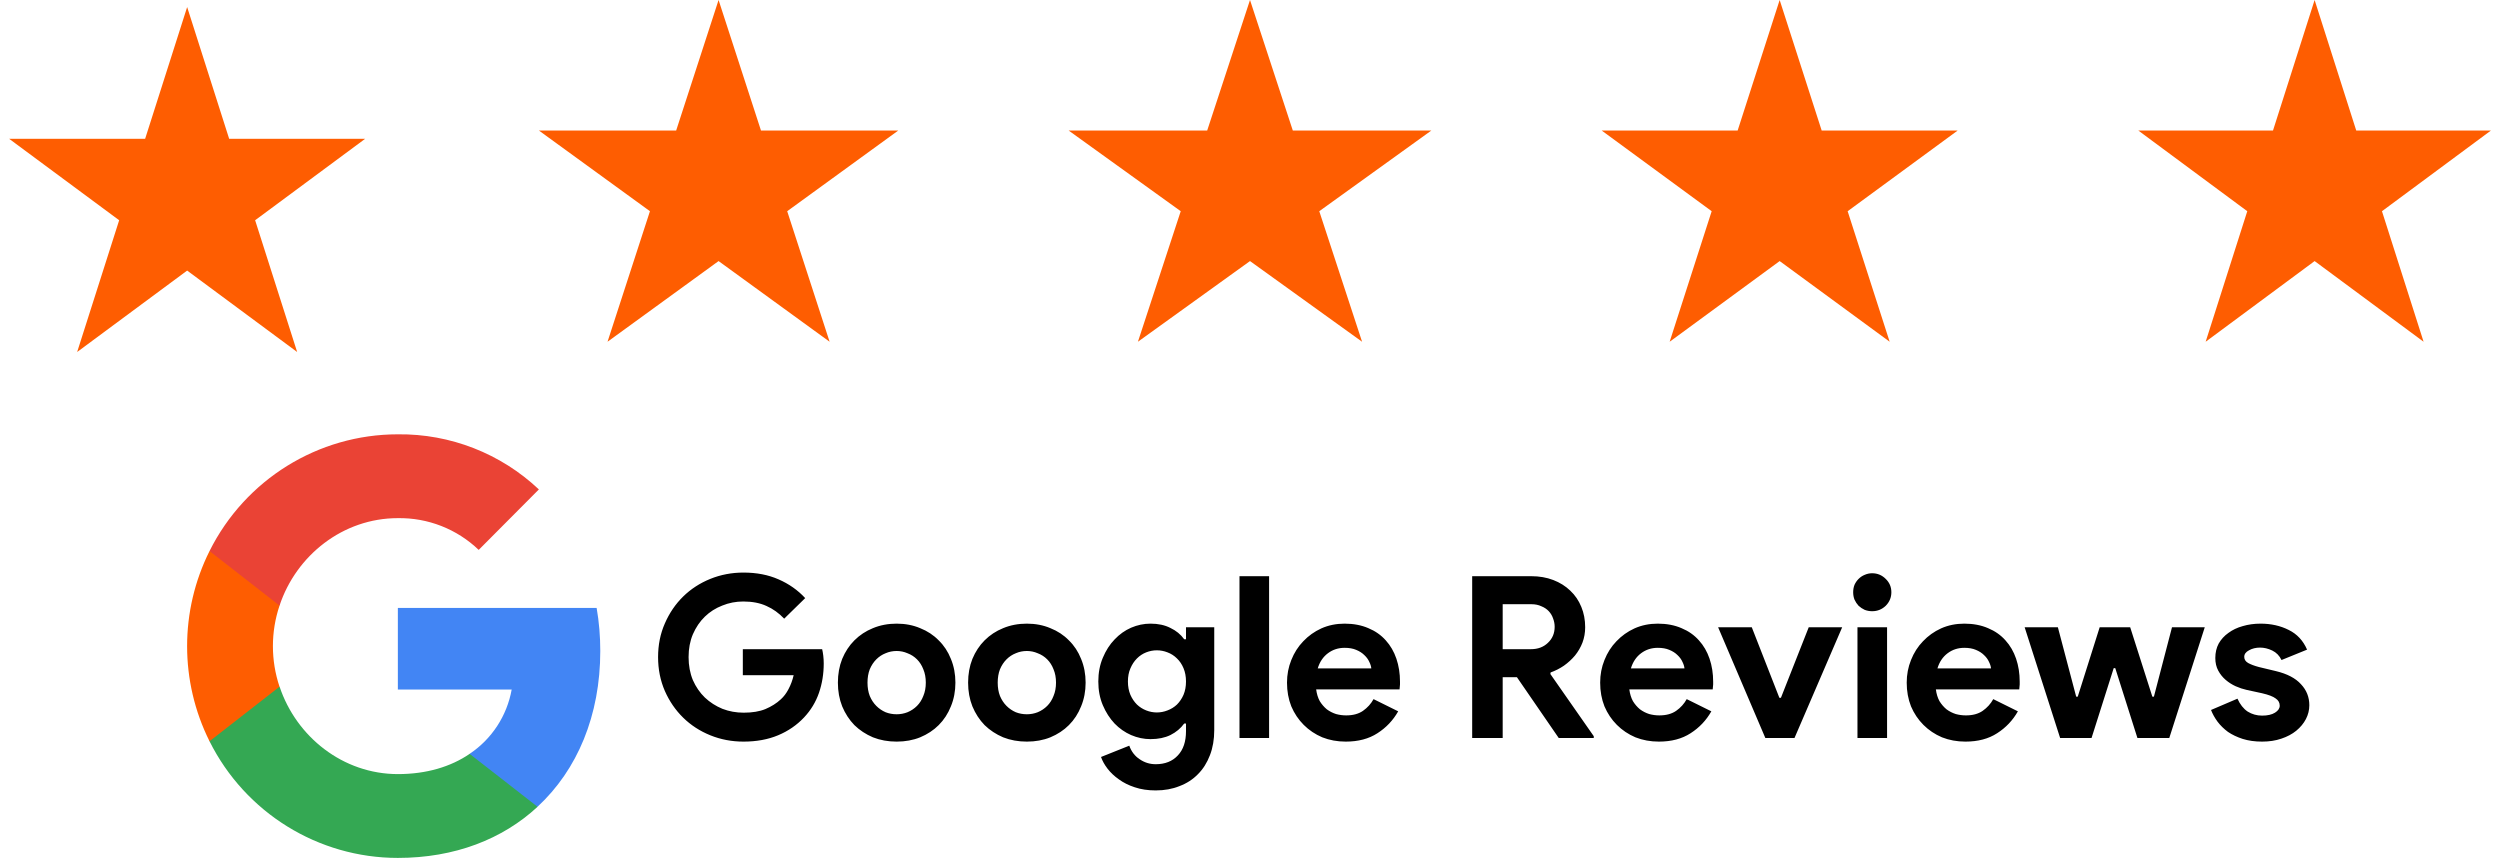 <svg width="708" height="243" viewBox="0 0 708 243" fill="none" xmlns="http://www.w3.org/2000/svg">
<path d="M210.368 183.848H232.832C232.96 184.36 233.067 184.979 233.152 185.704C233.237 186.429 233.28 187.155 233.28 187.88C233.28 190.824 232.832 193.597 231.936 196.2C231.04 198.803 229.632 201.128 227.712 203.176C225.664 205.352 223.211 207.037 220.352 208.232C217.493 209.427 214.229 210.024 210.56 210.024C207.232 210.024 204.096 209.427 201.152 208.232C198.208 207.037 195.648 205.373 193.472 203.24C191.296 201.107 189.568 198.589 188.288 195.688C187.008 192.744 186.368 189.544 186.368 186.088C186.368 182.632 187.008 179.453 188.288 176.552C189.568 173.608 191.296 171.069 193.472 168.936C195.648 166.803 198.208 165.139 201.152 163.944C204.096 162.749 207.232 162.152 210.56 162.152C214.272 162.152 217.579 162.792 220.48 164.072C223.424 165.352 225.941 167.123 228.032 169.384L222.08 175.208C220.587 173.629 218.923 172.435 217.088 171.624C215.253 170.771 213.056 170.344 210.496 170.344C208.405 170.344 206.421 170.728 204.544 171.496C202.667 172.221 201.024 173.267 199.616 174.632C198.208 175.997 197.077 177.661 196.224 179.624C195.413 181.544 195.008 183.699 195.008 186.088C195.008 188.477 195.413 190.653 196.224 192.616C197.077 194.536 198.208 196.179 199.616 197.544C201.067 198.909 202.731 199.976 204.608 200.744C206.485 201.469 208.491 201.832 210.624 201.832C213.056 201.832 215.104 201.491 216.768 200.808C218.475 200.083 219.925 199.165 221.12 198.056C221.973 197.288 222.699 196.328 223.296 195.176C223.936 193.981 224.427 192.659 224.768 191.208H210.368V183.848ZM253.932 176.616C256.364 176.616 258.583 177.043 260.588 177.896C262.636 178.707 264.385 179.859 265.836 181.352C267.329 182.803 268.481 184.552 269.292 186.6C270.145 188.648 270.572 190.888 270.572 193.32C270.572 195.752 270.145 197.992 269.292 200.04C268.481 202.088 267.329 203.859 265.836 205.352C264.385 206.803 262.636 207.955 260.588 208.808C258.583 209.619 256.364 210.024 253.932 210.024C251.5 210.024 249.26 209.619 247.212 208.808C245.207 207.955 243.457 206.803 241.964 205.352C240.513 203.859 239.361 202.088 238.508 200.04C237.697 197.992 237.292 195.752 237.292 193.32C237.292 190.888 237.697 188.648 238.508 186.6C239.361 184.552 240.513 182.803 241.964 181.352C243.457 179.859 245.207 178.707 247.212 177.896C249.26 177.043 251.5 176.616 253.932 176.616ZM253.932 202.28C254.999 202.28 256.023 202.088 257.004 201.704C258.028 201.277 258.924 200.68 259.692 199.912C260.46 199.144 261.057 198.205 261.484 197.096C261.953 195.987 262.188 194.728 262.188 193.32C262.188 191.912 261.953 190.653 261.484 189.544C261.057 188.435 260.46 187.496 259.692 186.728C258.924 185.96 258.028 185.384 257.004 185C256.023 184.573 254.999 184.36 253.932 184.36C252.823 184.36 251.777 184.573 250.796 185C249.815 185.384 248.94 185.96 248.172 186.728C247.404 187.496 246.785 188.435 246.316 189.544C245.889 190.653 245.676 191.912 245.676 193.32C245.676 194.728 245.889 195.987 246.316 197.096C246.785 198.205 247.404 199.144 248.172 199.912C248.94 200.68 249.815 201.277 250.796 201.704C251.777 202.088 252.823 202.28 253.932 202.28ZM290.807 176.616C293.239 176.616 295.458 177.043 297.463 177.896C299.511 178.707 301.26 179.859 302.711 181.352C304.204 182.803 305.356 184.552 306.167 186.6C307.02 188.648 307.447 190.888 307.447 193.32C307.447 195.752 307.02 197.992 306.167 200.04C305.356 202.088 304.204 203.859 302.711 205.352C301.26 206.803 299.511 207.955 297.463 208.808C295.458 209.619 293.239 210.024 290.807 210.024C288.375 210.024 286.135 209.619 284.087 208.808C282.082 207.955 280.332 206.803 278.839 205.352C277.388 203.859 276.236 202.088 275.383 200.04C274.572 197.992 274.167 195.752 274.167 193.32C274.167 190.888 274.572 188.648 275.383 186.6C276.236 184.552 277.388 182.803 278.839 181.352C280.332 179.859 282.082 178.707 284.087 177.896C286.135 177.043 288.375 176.616 290.807 176.616ZM290.807 202.28C291.874 202.28 292.898 202.088 293.879 201.704C294.903 201.277 295.799 200.68 296.567 199.912C297.335 199.144 297.932 198.205 298.359 197.096C298.828 195.987 299.063 194.728 299.063 193.32C299.063 191.912 298.828 190.653 298.359 189.544C297.932 188.435 297.335 187.496 296.567 186.728C295.799 185.96 294.903 185.384 293.879 185C292.898 184.573 291.874 184.36 290.807 184.36C289.698 184.36 288.652 184.573 287.671 185C286.69 185.384 285.815 185.96 285.047 186.728C284.279 187.496 283.66 188.435 283.191 189.544C282.764 190.653 282.551 191.912 282.551 193.32C282.551 194.728 282.764 195.987 283.191 197.096C283.66 198.205 284.279 199.144 285.047 199.912C285.815 200.68 286.69 201.277 287.671 201.704C288.652 202.088 289.698 202.28 290.807 202.28ZM327.298 223.848C325.079 223.848 323.095 223.549 321.346 222.952C319.639 222.397 318.146 221.651 316.866 220.712C315.586 219.816 314.519 218.813 313.666 217.704C312.813 216.595 312.194 215.485 311.81 214.376L319.81 211.176C320.407 212.84 321.389 214.12 322.754 215.016C324.119 215.955 325.634 216.424 327.298 216.424C329.943 216.424 332.034 215.592 333.57 213.928C335.106 212.307 335.874 210.024 335.874 207.08V204.904H335.362C334.381 206.269 333.079 207.357 331.458 208.168C329.879 208.936 328.002 209.32 325.826 209.32C323.949 209.32 322.114 208.936 320.322 208.168C318.573 207.4 317.015 206.312 315.65 204.904C314.285 203.453 313.175 201.725 312.322 199.72C311.469 197.715 311.042 195.475 311.042 193C311.042 190.525 311.469 188.285 312.322 186.28C313.175 184.232 314.285 182.504 315.65 181.096C317.015 179.645 318.573 178.536 320.322 177.768C322.114 177 323.949 176.616 325.826 176.616C328.002 176.616 329.879 177.021 331.458 177.832C333.079 178.6 334.381 179.667 335.362 181.032H335.874V177.64H343.874V206.76C343.874 209.405 343.469 211.773 342.658 213.864C341.847 215.997 340.717 217.789 339.266 219.24C337.815 220.733 336.066 221.864 334.018 222.632C332.013 223.443 329.773 223.848 327.298 223.848ZM327.618 201.768C328.642 201.768 329.645 201.576 330.626 201.192C331.65 200.808 332.546 200.253 333.314 199.528C334.082 198.76 334.701 197.843 335.17 196.776C335.639 195.667 335.874 194.408 335.874 193C335.874 191.592 335.639 190.333 335.17 189.224C334.701 188.115 334.082 187.197 333.314 186.472C332.546 185.704 331.65 185.128 330.626 184.744C329.645 184.36 328.642 184.168 327.618 184.168C326.594 184.168 325.591 184.36 324.61 184.744C323.629 185.128 322.754 185.704 321.986 186.472C321.218 187.24 320.599 188.179 320.13 189.288C319.661 190.355 319.426 191.592 319.426 193C319.426 194.408 319.661 195.667 320.13 196.776C320.599 197.843 321.218 198.76 321.986 199.528C322.754 200.253 323.629 200.808 324.61 201.192C325.591 201.576 326.594 201.768 327.618 201.768ZM351.022 209V163.176H359.406V209H351.022ZM395.968 201.448C394.517 204.008 392.554 206.077 390.08 207.656C387.648 209.235 384.661 210.024 381.12 210.024C378.73 210.024 376.512 209.619 374.464 208.808C372.458 207.955 370.709 206.781 369.216 205.288C367.722 203.795 366.549 202.045 365.696 200.04C364.885 197.992 364.48 195.752 364.48 193.32C364.48 191.059 364.885 188.925 365.696 186.92C366.506 184.872 367.637 183.101 369.088 181.608C370.538 180.072 372.245 178.856 374.208 177.96C376.213 177.064 378.41 176.616 380.8 176.616C383.317 176.616 385.557 177.043 387.52 177.896C389.482 178.707 391.125 179.859 392.448 181.352C393.77 182.803 394.773 184.531 395.456 186.536C396.138 188.541 396.479 190.717 396.479 193.064C396.479 193.363 396.479 193.619 396.479 193.832C396.437 194.088 396.416 194.323 396.416 194.536C396.373 194.749 396.352 194.984 396.352 195.24H372.736C372.906 196.52 373.248 197.629 373.76 198.568C374.314 199.464 374.976 200.232 375.744 200.872C376.554 201.469 377.429 201.917 378.368 202.216C379.306 202.472 380.266 202.6 381.248 202.6C383.168 202.6 384.746 202.173 385.984 201.32C387.264 200.424 388.266 199.315 388.992 197.992L395.968 201.448ZM388.352 189.288C388.309 188.733 388.117 188.115 387.776 187.432C387.477 186.749 387.008 186.109 386.368 185.512C385.77 184.915 385.002 184.424 384.064 184.04C383.168 183.656 382.08 183.464 380.8 183.464C379.008 183.464 377.429 183.976 376.064 185C374.698 186.024 373.738 187.453 373.184 189.288H388.352ZM416.921 163.176H433.625C435.929 163.176 438.019 163.539 439.897 164.264C441.774 164.989 443.374 165.992 444.697 167.272C446.062 168.552 447.107 170.088 447.833 171.88C448.558 173.629 448.921 175.549 448.921 177.64C448.921 179.176 448.665 180.627 448.153 181.992C447.641 183.315 446.937 184.531 446.041 185.64C445.145 186.707 444.099 187.667 442.905 188.52C441.71 189.331 440.451 189.971 439.129 190.44L439.065 190.888L451.353 208.488V209H441.433L429.593 191.784H425.561V209H416.921V163.176ZM433.561 183.848C435.523 183.848 437.123 183.251 438.361 182.056C439.641 180.861 440.281 179.347 440.281 177.512C440.281 176.701 440.131 175.912 439.833 175.144C439.577 174.376 439.171 173.693 438.617 173.096C438.062 172.499 437.358 172.029 436.505 171.688C435.694 171.304 434.755 171.112 433.689 171.112H425.561V183.848H433.561ZM484.655 201.448C483.204 204.008 481.242 206.077 478.767 207.656C476.335 209.235 473.348 210.024 469.807 210.024C467.418 210.024 465.199 209.619 463.151 208.808C461.146 207.955 459.396 206.781 457.903 205.288C456.41 203.795 455.236 202.045 454.383 200.04C453.572 197.992 453.167 195.752 453.167 193.32C453.167 191.059 453.572 188.925 454.383 186.92C455.194 184.872 456.324 183.101 457.775 181.608C459.226 180.072 460.932 178.856 462.895 177.96C464.9 177.064 467.098 176.616 469.487 176.616C472.004 176.616 474.244 177.043 476.207 177.896C478.17 178.707 479.812 179.859 481.135 181.352C482.458 182.803 483.46 184.531 484.143 186.536C484.826 188.541 485.167 190.717 485.167 193.064C485.167 193.363 485.167 193.619 485.167 193.832C485.124 194.088 485.103 194.323 485.103 194.536C485.06 194.749 485.039 194.984 485.039 195.24H461.423C461.594 196.52 461.935 197.629 462.447 198.568C463.002 199.464 463.663 200.232 464.431 200.872C465.242 201.469 466.116 201.917 467.055 202.216C467.994 202.472 468.954 202.6 469.935 202.6C471.855 202.6 473.434 202.173 474.671 201.32C475.951 200.424 476.954 199.315 477.679 197.992L484.655 201.448ZM477.039 189.288C476.996 188.733 476.804 188.115 476.463 187.432C476.164 186.749 475.695 186.109 475.055 185.512C474.458 184.915 473.69 184.424 472.751 184.04C471.855 183.656 470.767 183.464 469.487 183.464C467.695 183.464 466.116 183.976 464.751 185C463.386 186.024 462.426 187.453 461.871 189.288H477.039ZM486.569 177.64H496.105L503.913 197.608H504.361L512.233 177.64H521.705L508.201 209H499.945L486.569 177.64ZM530.194 173.096C529.468 173.096 528.764 172.968 528.082 172.712C527.442 172.413 526.866 172.029 526.354 171.56C525.884 171.048 525.5 170.472 525.202 169.832C524.946 169.192 524.818 168.488 524.818 167.72C524.818 166.952 524.946 166.248 525.202 165.608C525.5 164.968 525.884 164.413 526.354 163.944C526.866 163.432 527.442 163.048 528.082 162.792C528.764 162.493 529.468 162.344 530.194 162.344C531.687 162.344 532.967 162.877 534.034 163.944C535.1 164.968 535.634 166.227 535.634 167.72C535.634 169.213 535.1 170.493 534.034 171.56C532.967 172.584 531.687 173.096 530.194 173.096ZM526.034 209V177.64H534.418V209H526.034ZM571.468 201.448C570.017 204.008 568.054 206.077 565.58 207.656C563.148 209.235 560.161 210.024 556.62 210.024C554.23 210.024 552.012 209.619 549.964 208.808C547.958 207.955 546.209 206.781 544.716 205.288C543.222 203.795 542.049 202.045 541.196 200.04C540.385 197.992 539.98 195.752 539.98 193.32C539.98 191.059 540.385 188.925 541.196 186.92C542.006 184.872 543.137 183.101 544.588 181.608C546.038 180.072 547.745 178.856 549.708 177.96C551.713 177.064 553.91 176.616 556.3 176.616C558.817 176.616 561.057 177.043 563.02 177.896C564.982 178.707 566.625 179.859 567.948 181.352C569.27 182.803 570.273 184.531 570.956 186.536C571.638 188.541 571.979 190.717 571.979 193.064C571.979 193.363 571.979 193.619 571.979 193.832C571.937 194.088 571.916 194.323 571.916 194.536C571.873 194.749 571.852 194.984 571.852 195.24H548.236C548.406 196.52 548.748 197.629 549.26 198.568C549.814 199.464 550.476 200.232 551.244 200.872C552.054 201.469 552.929 201.917 553.868 202.216C554.806 202.472 555.766 202.6 556.748 202.6C558.668 202.6 560.246 202.173 561.484 201.32C562.764 200.424 563.766 199.315 564.492 197.992L571.468 201.448ZM563.852 189.288C563.809 188.733 563.617 188.115 563.276 187.432C562.977 186.749 562.508 186.109 561.868 185.512C561.27 184.915 560.502 184.424 559.564 184.04C558.668 183.656 557.58 183.464 556.3 183.464C554.508 183.464 552.929 183.976 551.564 185C550.198 186.024 549.238 187.453 548.684 189.288H563.852ZM573.381 177.64H582.789L587.973 197.288H588.421L594.629 177.64H603.269L609.541 197.288H609.989L615.109 177.64H624.389L614.341 209H605.317L599.045 189.224H598.597L592.325 209H583.429L573.381 177.64ZM640.625 210.024C638.577 210.024 636.742 209.768 635.121 209.256C633.542 208.744 632.156 208.083 630.961 207.272C629.809 206.419 628.828 205.459 628.017 204.392C627.206 203.283 626.588 202.173 626.161 201.064L633.649 197.864C634.374 199.485 635.334 200.701 636.529 201.512C637.766 202.28 639.132 202.664 640.625 202.664C642.161 202.664 643.377 202.387 644.273 201.832C645.169 201.277 645.617 200.616 645.617 199.848C645.617 198.995 645.233 198.312 644.465 197.8C643.74 197.245 642.46 196.755 640.625 196.328L636.209 195.368C635.228 195.155 634.204 194.813 633.137 194.344C632.113 193.875 631.174 193.277 630.321 192.552C629.468 191.827 628.764 190.952 628.209 189.928C627.654 188.904 627.377 187.709 627.377 186.344C627.377 184.808 627.697 183.443 628.337 182.248C629.02 181.053 629.937 180.051 631.089 179.24C632.241 178.387 633.585 177.747 635.121 177.32C636.7 176.851 638.385 176.616 640.177 176.616C643.164 176.616 645.83 177.213 648.177 178.408C650.524 179.56 652.252 181.416 653.361 183.976L646.129 186.92C645.532 185.683 644.657 184.787 643.505 184.232C642.353 183.677 641.201 183.4 640.049 183.4C638.854 183.4 637.809 183.656 636.913 184.168C636.017 184.637 635.569 185.256 635.569 186.024C635.569 186.749 635.932 187.325 636.657 187.752C637.425 188.179 638.449 188.563 639.729 188.904L644.529 190.056C647.729 190.824 650.097 192.061 651.633 193.768C653.212 195.432 654.001 197.416 654.001 199.72C654.001 201.085 653.681 202.387 653.041 203.624C652.401 204.861 651.484 205.971 650.289 206.952C649.137 207.891 647.729 208.637 646.065 209.192C644.444 209.747 642.63 210.024 640.625 210.024Z" fill="#000000"/>
<g clip-path="url(#clip0_201_32)">
<path d="M170 184.358C170 180.281 169.671 176.182 168.969 172.171H112.673V195.268H144.911C143.574 202.718 139.275 209.307 132.981 213.495V228.482H152.214C163.509 218.035 170 202.607 170 184.358Z" fill="#4285F4"/>
<path d="M112.673 242.962C128.77 242.962 142.345 237.65 152.236 228.482L133.003 213.495C127.652 217.154 120.744 219.225 112.695 219.225C97.124 219.225 83.922 208.668 79.185 194.475H59.338V209.925C69.47 230.179 90.107 242.962 112.673 242.962V242.962Z" fill="#34A853"/>
<path d="M79.163 194.475C76.663 187.025 76.663 178.959 79.163 171.509V156.06H59.338C50.873 173.008 50.873 192.976 59.338 209.925L79.163 194.475V194.475Z" fill="#fe5d01"/>
<path d="M112.673 146.737C121.182 146.605 129.406 149.822 135.569 155.729L152.609 138.604C141.819 128.422 127.498 122.824 112.673 123C90.107 123 69.47 135.783 59.338 156.06L79.163 171.509C83.878 157.294 97.103 146.737 112.673 146.737V146.737Z" fill="#EA4335"/>
</g>
<path d="M53 2L64.899 39.313H103.406L72.253 62.374L84.153 99.687L53 76.626L21.847 99.687L33.747 62.374L2.594 39.313H41.101L53 2Z" fill="#fe5d01"/>
<path d="M203.5 0L215.511 36.968H254.382L222.935 59.815L234.947 96.782L203.5 73.935L172.053 96.782L184.065 59.815L152.618 36.968H191.489L203.5 0Z" fill="#fe5d01"/>
<path d="M354 0L366.124 36.968H405.357L373.617 59.815L385.74 96.782L354 73.935L322.26 96.782L334.383 59.815L302.643 36.968H341.876L354 0Z" fill="#fe5d01"/>
<path d="M504 0L515.899 36.968H554.406L523.253 59.815L535.153 96.782L504 73.935L472.847 96.782L484.747 59.815L453.594 36.968H492.101L504 0Z" fill="#fe5d01"/>
<path d="M655.5 0L667.287 36.968H705.43L674.572 59.815L686.359 96.782L655.5 73.935L624.641 96.782L636.428 59.815L605.57 36.968H643.713L655.5 0Z" fill="#fe5d01"/>
<defs>
<clipPath id="clip0_201_32">
<rect width="117" height="119.962" fill="white" transform="translate(53 123)"/>
</clipPath>
</defs>
</svg>
